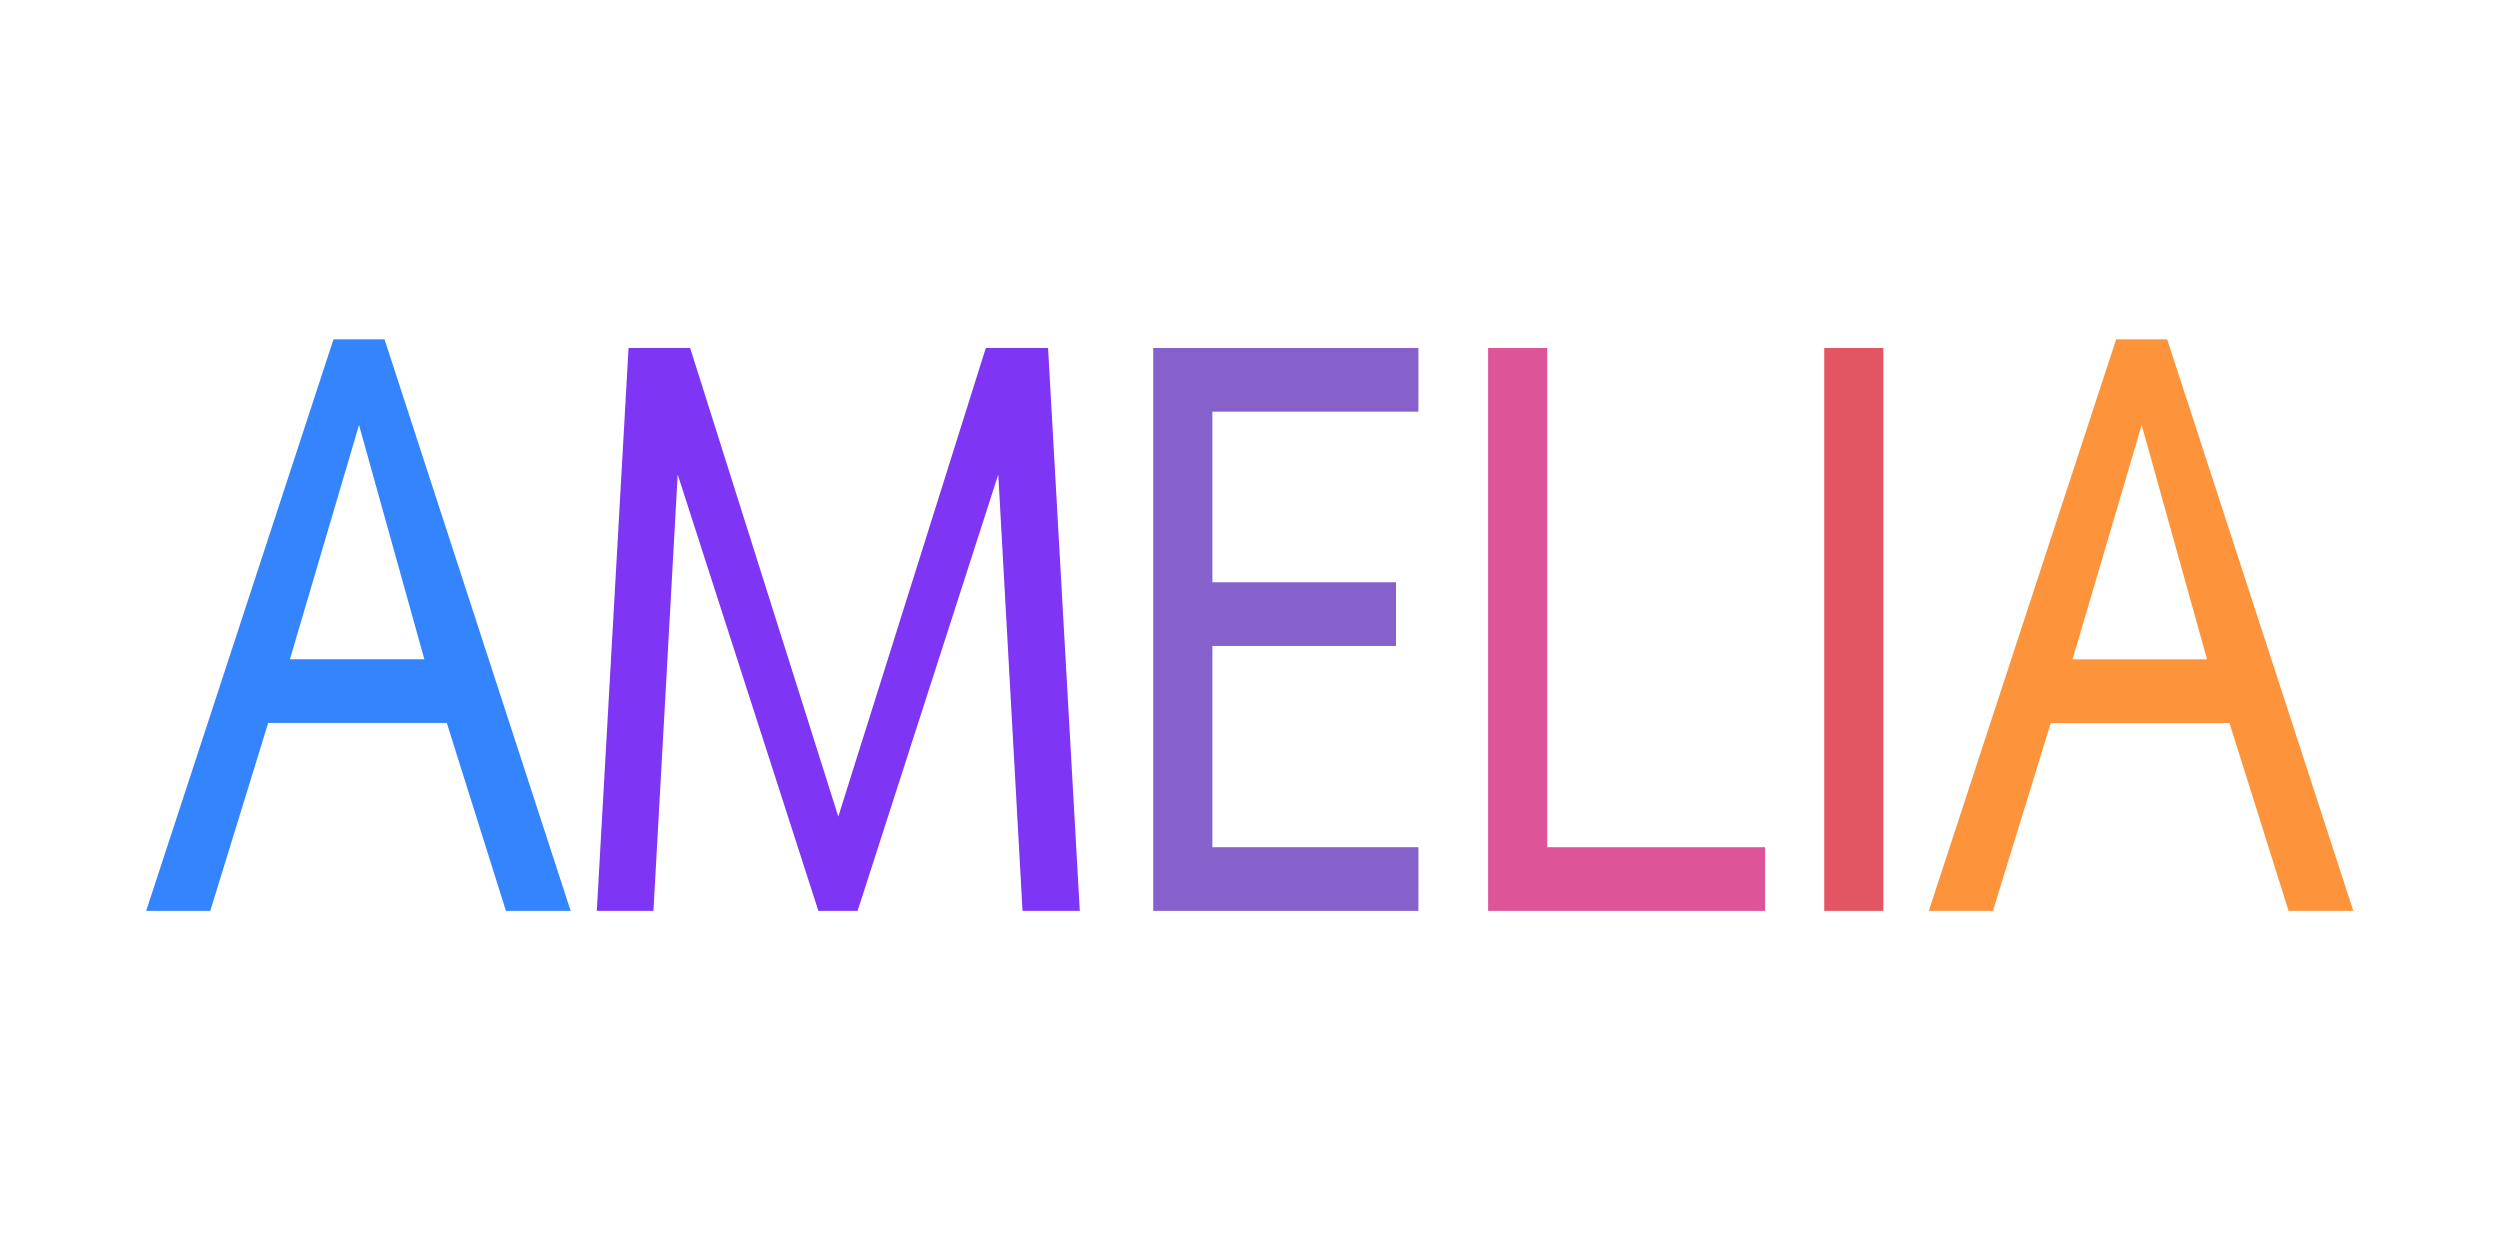 <?xml version="1.0" encoding="UTF-8" standalone="no"?>
<svg
   version="1.1"
   viewBox="0 0 70 35"
   id="svg22"
   xmlns="http://www.w3.org/2000/svg"
   xmlns:svg="http://www.w3.org/2000/svg">
  <defs
     id="defs22" />
  <g
     transform="matrix(.728 0 0 .728 18.922 9.889)"
     aria-label="LeFe"
     id="g22">
    <path
       d="m-14.987-0.29h74.137v21.488h-74.137z"
       display="none"
       fill="none"
       stroke="#232323"
       stroke-linejoin="round"
       stroke-width=".644"
       style="paint-order:stroke fill markers"
       id="path1" />
    <g
       display="none"
       fill="#232323"
       stroke-width="6.053"
       aria-label="ALOMI"
       id="g6">
      <path
         d="m-0.958 13.251h-6.191l-1.679 4.384h-2.187l5.722-14.579h2.636l5.634 14.579h-2.295zm-0.566-1.553-2.47-6.64-2.646 6.64z"
         id="path2" />
      <path
         d="m7.079 3.057v12.938h7.929v1.641h-9.97v-14.579z"
         id="path3" />
      <path
         d="m24.059 2.813q3.222 0 5.302 1.797 2.002 1.738 2.383 4.687 0.078 0.625 0.078 1.279 0 2.392-1.26 4.326-0.635 0.976-1.514 1.65-1.914 1.484-4.765 1.543-0.107 0-0.205 0-3.095 0-5.165-1.719-1.982-1.631-2.451-4.355-0.127-0.752-0.127-1.562 0-3.047 1.728-5.087 1.65-1.953 4.394-2.431 0.771-0.127 1.601-0.127zm0 1.641q-2.431 0-3.984 1.514-1.543 1.514-1.689 4.023-0.01 0.234-0.01 0.469 0 2.607 1.474 4.238 1.435 1.592 3.779 1.748 0.225 0.01 0.449 0.01 2.383 0 3.945-1.474 1.533-1.445 1.719-3.818 0.029-0.312 0.029-0.625 0-2.734-1.523-4.384-1.494-1.621-3.974-1.699-0.107 0-0.215 0z"
         id="path4" />
      <path
         d="m42.895 17.635h-2.148l-4.56-12.216v12.216h-1.933v-14.579h2.841l4.746 12.694 4.658-12.694h2.851v14.579h-1.943v-12.216z"
         id="path5" />
      <path
         d="m55.179 3.057v14.579h-2.06v-14.579z"
         id="path6" />
    </g>
    <g
       display="none"
       fill="#232323"
       stroke-width="9.808"
       aria-label="LEFE"
       id="g10">
      <path
         d="m-1.897 13.159h-0.81c-0.356 3.305-0.81 7.356-6.513 7.356h-2.657c-1.523 0-1.588-0.227-1.588-1.296v-17.271c0-1.102 0-1.555 3.078-1.555h1.069v-1.004c-1.167 0.097-4.115 0.097-5.444 0.097-1.264 0-3.791 0-4.925-0.097v1.004h0.778c2.495 0 2.56 0.356 2.56 1.523v17.077c0 1.167-0.065 1.523-2.56 1.523h-0.778v1.004h16.882z"
         id="path7" />
      <path
         d="m20.624 13.159h-0.81c-0.81 4.99-1.555 7.356-7.129 7.356h-4.31c-1.523 0-1.588-0.227-1.588-1.296v-8.652h2.916c3.143 0 3.5 1.037 3.5 3.791h0.81v-8.587h-0.81c0 2.787-0.356 3.791-3.5 3.791h-2.916v-7.777c0-1.069 0.065-1.296 1.588-1.296h4.18c4.958 0 5.833 1.782 6.351 6.286h0.81l-0.907-7.291h-18.243v1.004h0.778c2.495 0 2.56 0.356 2.56 1.523v16.98c0 1.167-0.065 1.523-2.56 1.523h-0.778v1.004h18.697z"
         id="path8" />
      <path
         d="m41.33 6.776-0.907-7.291h-17.79v1.004h0.778c2.495 0 2.56 0.356 2.56 1.523v16.98c0 1.167-0.065 1.523-2.56 1.523h-0.778v1.004c1.134-0.097 3.662-0.097 4.925-0.097 1.329 0 4.277 0 5.444 0.097v-1.004h-1.069c-3.078 0-3.078-0.421-3.078-1.555v-7.971h2.787c3.111 0 3.435 1.037 3.435 3.791h0.81v-8.587h-0.81c0 2.722-0.324 3.791-3.435 3.791h-2.787v-8.198c0-1.069 0.065-1.296 1.588-1.296h3.889c4.861 0 5.671 1.815 6.189 6.286z"
         id="path9" />
      <path
         d="m63.85 13.159h-0.81c-0.81 4.99-1.555 7.356-7.129 7.356h-4.31c-1.523 0-1.588-0.227-1.588-1.296v-8.652h2.916c3.143 0 3.5 1.037 3.5 3.791h0.81v-8.587h-0.81c0 2.787-0.356 3.791-3.5 3.791h-2.916v-7.777c0-1.069 0.065-1.296 1.588-1.296h4.18c4.958 0 5.833 1.782 6.351 6.286h0.81l-0.907-7.291h-18.243v1.004h0.778c2.495 0 2.56 0.356 2.56 1.523v16.98c0 1.167-0.065 1.523-2.56 1.523h-0.778v1.004h18.697z"
         id="path10" />
    </g>
    <g
       fill="#232323"
       stroke-width="9.383"
       aria-label="BEEV"
       id="g21">
      <g
         transform="translate(-1.558 -.049)"
         display="none"
         id="g14">
        <path
           d="m-5.807-0.564q4.433 0 6.695 1.24 2.263 1.24 2.263 4.37 0 1.891-0.899 3.193-0.868 1.302-2.511 1.581v0.155q1.116 0.217 2.015 0.775 0.899 0.558 1.426 1.612t0.527 2.79q0 3.007-2.17 4.712-2.17 1.705-5.951 1.705h-8.276v-22.132zm0.527 8.772q2.046 0 2.821-0.651 0.806-0.651 0.806-1.891 0-1.271-0.93-1.829t-2.945-0.558h-2.48v4.928zm-2.728 3.72v5.765h3.069q2.108 0 2.945-0.806 0.837-0.837 0.837-2.201 0-1.24-0.868-1.984-0.837-0.775-3.069-0.775z"
           id="path11" />
        <path
           d="m20.726 21.568h-12.368v-22.132h12.368v2.449h-9.578v6.912h9.02v2.418h-9.02v7.904h9.578z"
           id="path12" />
        <path
           d="m25.593 21.568h12.368v-22.132h-12.368v2.449h9.578v6.912h-9.02v2.418h9.02v7.904h-9.578z"
           id="path13" />
        <path
           d="m59.968-0.564-7.532 22.132h-5.114l-7.501-22.132h4.742l4.154 13.174q0.124 0.341 0.341 1.271 0.248 0.899 0.496 1.922 0.248 0.992 0.341 1.674 0.093-0.682 0.31-1.674 0.248-1.023 0.496-1.922 0.248-0.93 0.341-1.271l4.185-13.174z"
           id="path14" />
      </g>
      <g
         stroke-width="14.623"
         aria-label="AMELIA"
         id="g20"
         transform="matrix(1.152,0,0,1.455,-3.364,-4.752)">
        <path
           d="m -0.59,18.008 h -2.161 l -1.974,-4.967 h -5.964 l -1.933,4.967 h -2.14 L -8.508,2.9 h 1.704 z m -4.884,-6.65 -2.182,-6.193 -2.307,6.193 z"
           id="path15"
           style="fill:#3485fd" />
        <path
           d="M 16.409,18.008 H 14.497 L 13.687,6.474 8.99,18.008 H 7.681 L 2.984,6.474 2.174,18.008 H 0.283 L 1.343,3.129 h 2.057 l 4.946,12.386 4.925,-12.386 h 2.078 z"
           id="path16"
           style="fill:#7e36f4" />
        <path
           d="M 27.714,18.008 H 18.861 V 3.129 h 8.853 v 1.683 h -6.878 v 4.51 h 6.13 v 1.683 h -6.13 v 5.32 h 6.878 z"
           id="path17"
           style="fill:#8660cb" />
        <path
           d="M 39.289,18.008 H 30.041 V 3.129 h 1.974 v 13.196 h 7.273 z"
           id="path18"
           style="fill:#dd5498" />
        <path
           d="M 43.237,18.008 H 41.263 V 3.129 h 1.974 z"
           id="path19"
           style="fill:#e25563" />
        <path
           d="M 58.927,18.008 H 56.766 L 54.792,13.041 H 48.827 L 46.895,18.008 H 44.754 L 51.009,2.9 h 1.704 z m -4.884,-6.65 -2.182,-6.193 -2.307,6.193 z"
           id="path20"
           style="fill:#fd933a" />
      </g>
    </g>
  </g>
</svg>
